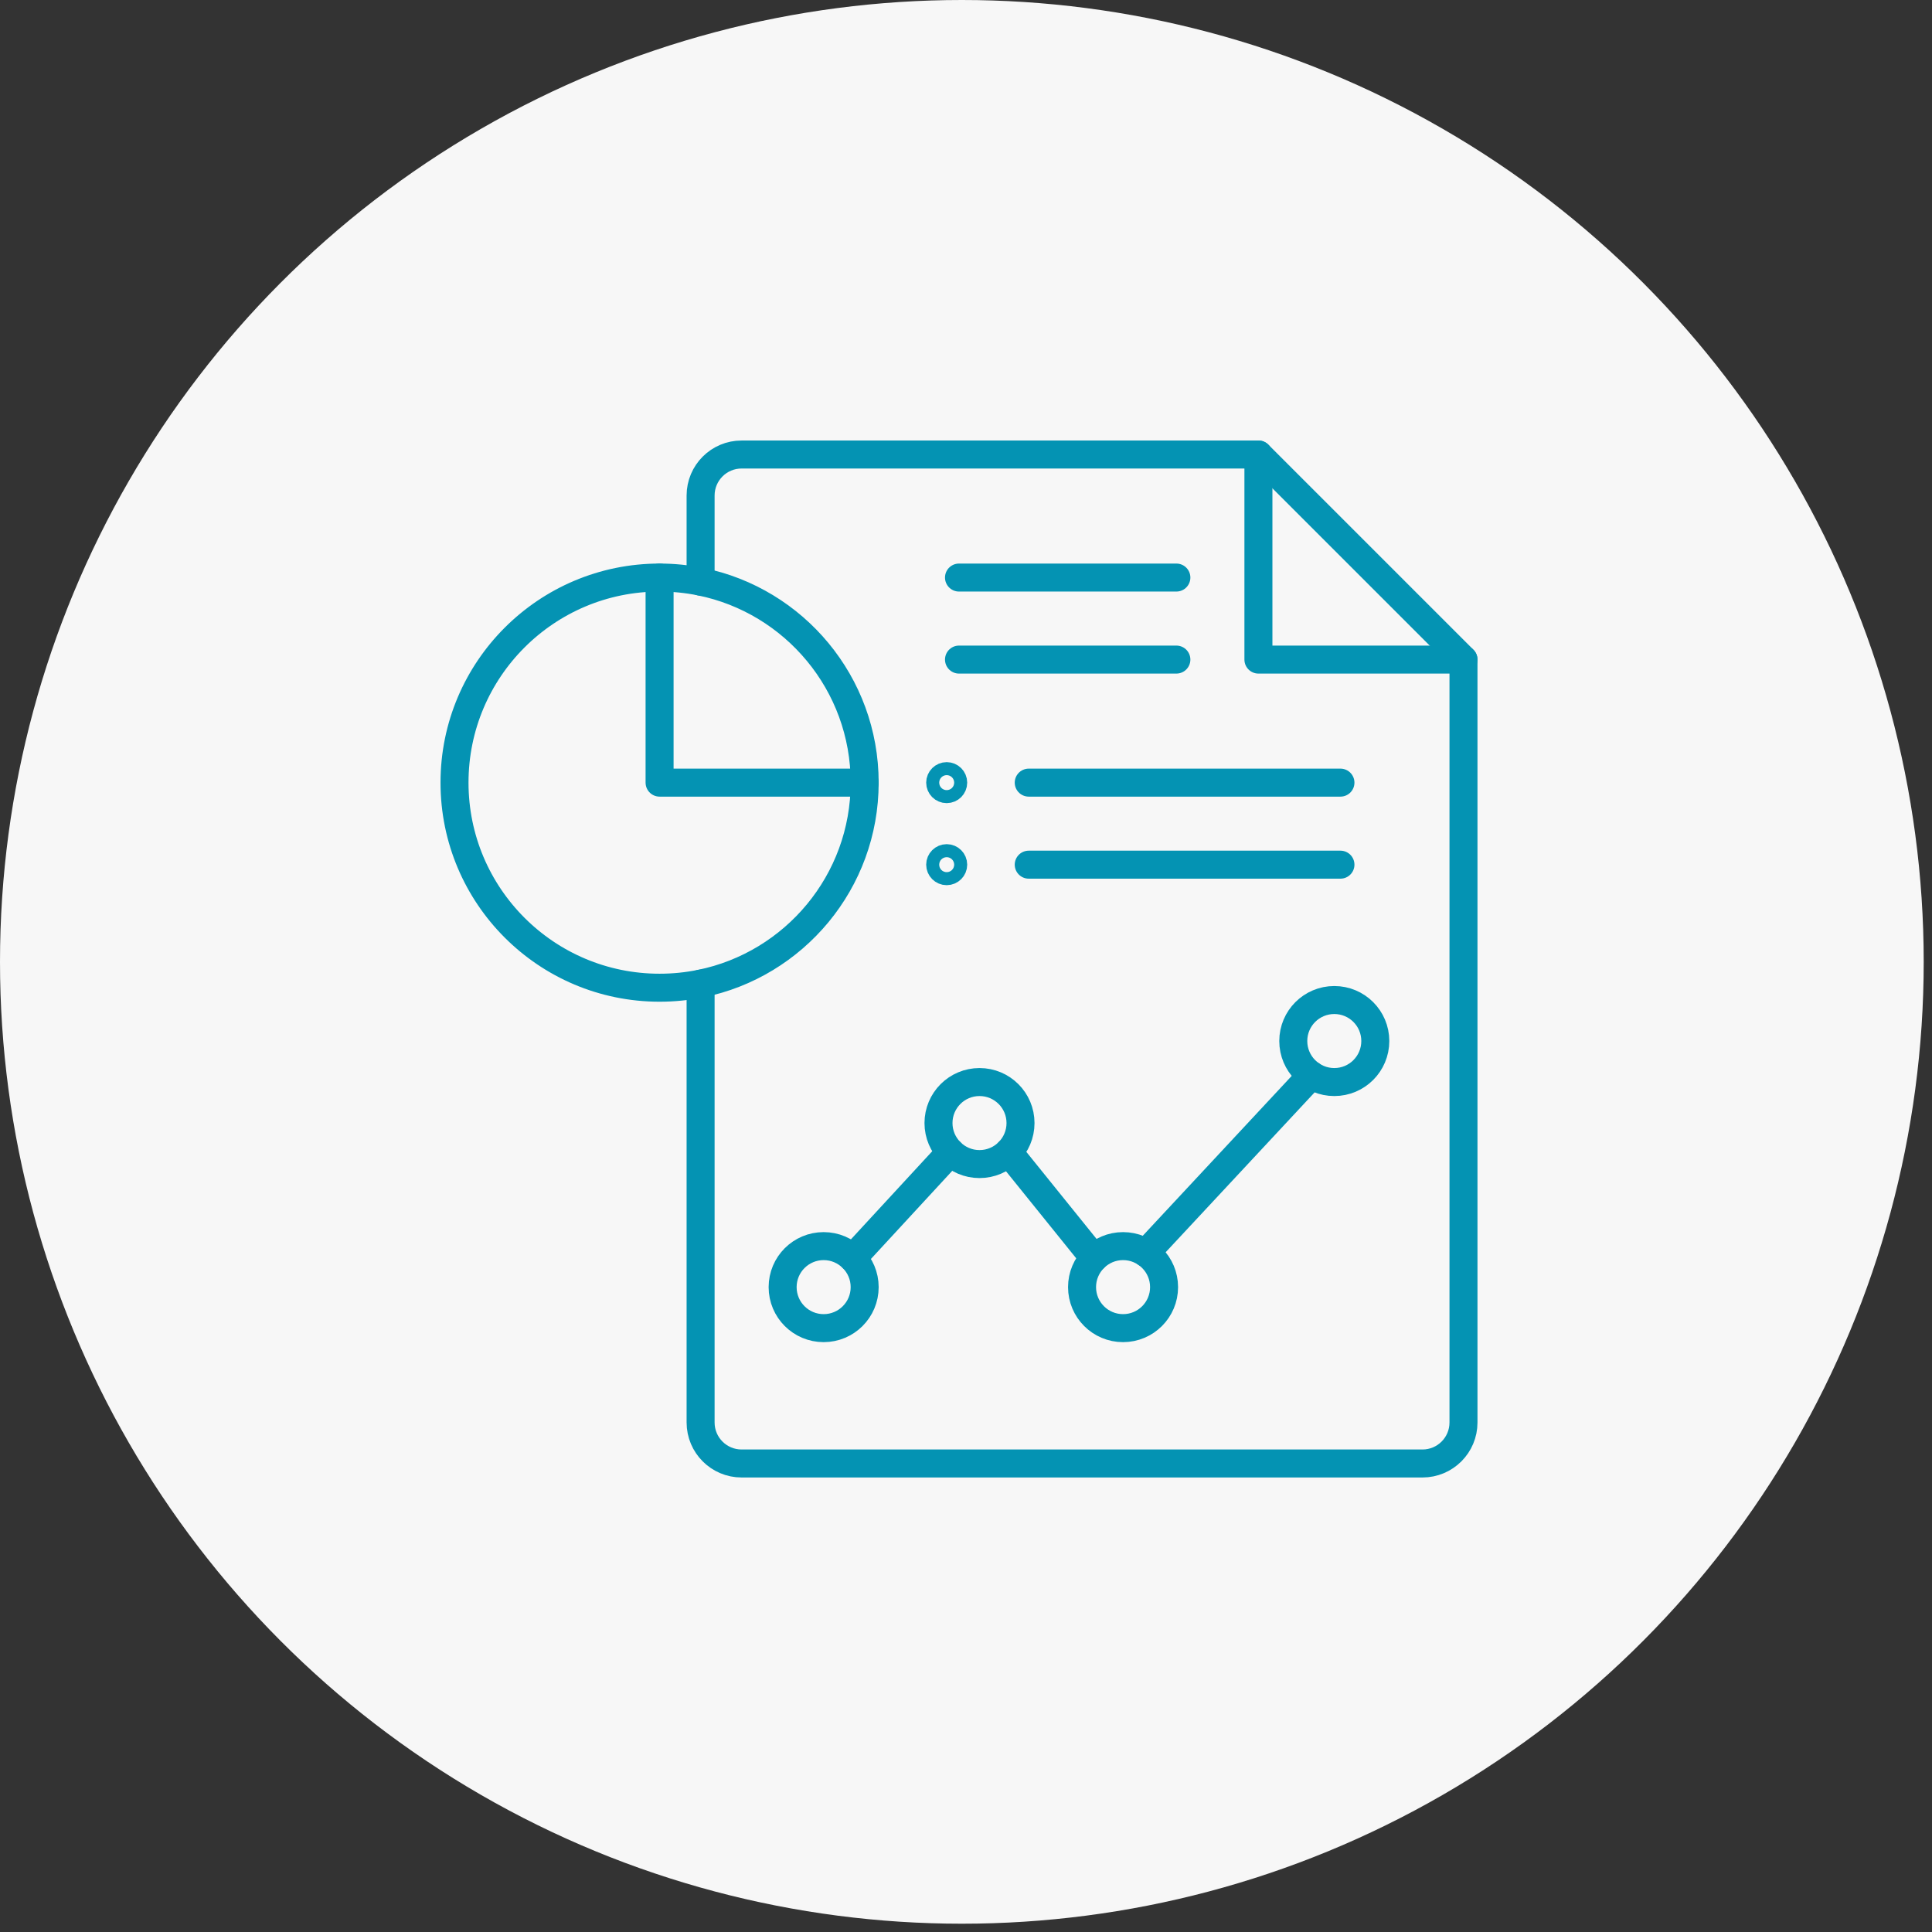 <svg width="138" height="138" viewBox="0 0 138 138" fill="none" xmlns="http://www.w3.org/2000/svg">
<rect x="0" y="0" width="138" height="138" fill="#333333" stroke="none"/>
<path d="M47.113 64.691C42.266 64.691 38.324 60.749 38.324 55.902" stroke="#0493B3" stroke-width="2" stroke-miterlimit="10" stroke-linecap="round" stroke-linejoin="round"/>
<circle cx="68.704" cy="68.704" r="68.704" fill="#F7F7F7"/>
<mask id="mask0_1_7047" style="mask-type:luminance" maskUnits="userSpaceOnUse" x="31" y="31" width="75" height="75">
<path d="M105 105V32H32V105H105Z" fill="white" stroke="white" stroke-width="2"/>
</mask>
<g mask="url(#mask0_1_7047)">
<path d="M68.086 55.902C68.086 55.646 67.877 55.438 67.621 55.438C67.365 55.438 67.156 55.646 67.156 55.902C67.156 56.159 67.365 56.367 67.621 56.367C67.877 56.367 68.086 56.159 68.086 55.902Z" stroke="#0493B3" stroke-width="2"/>
<path d="M68.086 61.762C68.086 61.505 67.877 61.297 67.621 61.297C67.365 61.297 67.156 61.505 67.156 61.762C67.156 62.018 67.365 62.227 67.621 62.227C67.877 62.227 68.086 62.018 68.086 61.762Z" stroke="#0493B3" stroke-width="2"/>
<path d="M104.535 47.113H89.887V32.465" stroke="#0493B3" stroke-width="2" stroke-miterlimit="10" stroke-linecap="round" stroke-linejoin="round"/>
<path d="M68.5 41.254H84.027" stroke="#0493B3" stroke-width="2" stroke-miterlimit="10" stroke-linecap="round" stroke-linejoin="round"/>
<path d="M68.5 47.113H84.027" stroke="#0493B3" stroke-width="2" stroke-miterlimit="10" stroke-linecap="round" stroke-linejoin="round"/>
<path d="M61.762 55.902C61.762 62.989 56.728 68.901 50.043 70.258C49.097 70.45 48.117 70.551 47.113 70.551C39.023 70.551 32.465 63.993 32.465 55.902C32.465 47.812 39.023 41.254 47.113 41.254C48.117 41.254 49.097 41.355 50.043 41.547C56.728 42.903 61.762 48.815 61.762 55.902Z" stroke="#0493B3" stroke-width="2" stroke-miterlimit="10" stroke-linecap="round" stroke-linejoin="round"/>
<path d="M47.113 41.254V55.902H61.762" stroke="#0493B3" stroke-width="2" stroke-miterlimit="10" stroke-linecap="round" stroke-linejoin="round"/>
<path d="M50.043 70.258V101.605C50.043 103.224 51.354 104.535 52.973 104.535H101.605C103.224 104.535 104.535 103.224 104.535 101.605V47.113L89.887 32.465H52.973C51.354 32.465 50.043 33.776 50.043 35.395V41.547" stroke="#0493B3" stroke-width="2" stroke-miterlimit="10" stroke-linecap="round" stroke-linejoin="round"/>
<path d="M61.762 91.938C61.762 93.556 60.451 94.867 58.832 94.867C57.213 94.867 55.902 93.556 55.902 91.938C55.902 90.319 57.213 89.008 58.832 89.008C59.641 89.008 60.373 89.336 60.903 89.866C61.434 90.397 61.762 91.129 61.762 91.938Z" stroke="#0493B3" stroke-width="2" stroke-miterlimit="10" stroke-linecap="round" stroke-linejoin="round"/>
<path d="M67.894 82.29C67.363 81.76 67.035 81.027 67.035 80.219C67.035 78.6 68.346 77.289 69.965 77.289C71.584 77.289 72.894 78.6 72.894 80.219C72.894 81.027 72.566 81.76 72.036 82.29C71.506 82.82 70.773 83.148 69.965 83.148C69.156 83.148 68.424 82.82 67.894 82.29Z" stroke="#0493B3" stroke-width="2" stroke-miterlimit="10" stroke-linecap="round" stroke-linejoin="round"/>
<path d="M83.148 91.938C83.148 93.556 81.837 94.867 80.219 94.867C78.6 94.867 77.289 93.556 77.289 91.938C77.289 91.129 77.617 90.397 78.147 89.866C78.678 89.336 79.41 89.008 80.219 89.008C81.837 89.008 83.148 90.319 83.148 91.938Z" stroke="#0493B3" stroke-width="2" stroke-miterlimit="10" stroke-linecap="round" stroke-linejoin="round"/>
<path d="M98.236 74.359C98.236 75.978 96.925 77.289 95.307 77.289C93.688 77.289 92.377 75.978 92.377 74.359C92.377 72.741 93.688 71.43 95.307 71.43C96.925 71.43 98.236 72.741 98.236 74.359Z" stroke="#0493B3" stroke-width="2" stroke-miterlimit="10" stroke-linecap="round" stroke-linejoin="round"/>
<path d="M60.903 89.866L67.894 82.29" stroke="#0493B3" stroke-width="2" stroke-miterlimit="10" stroke-linecap="round" stroke-linejoin="round"/>
<path d="M72.036 82.29L78.147 89.866" stroke="#0493B3" stroke-width="2" stroke-miterlimit="10" stroke-linecap="round" stroke-linejoin="round"/>
<path d="M81.845 89.5L93.681 76.797" stroke="#0493B3" stroke-width="2" stroke-miterlimit="10" stroke-linecap="round" stroke-linejoin="round"/>
<path d="M73.481 55.902H95.746" stroke="#0493B3" stroke-width="2" stroke-miterlimit="10" stroke-linecap="round" stroke-linejoin="round"/>
<path d="M73.481 61.762H95.746" stroke="#0493B3" stroke-width="2" stroke-miterlimit="10" stroke-linecap="round" stroke-linejoin="round"/>
</g>
</svg>
